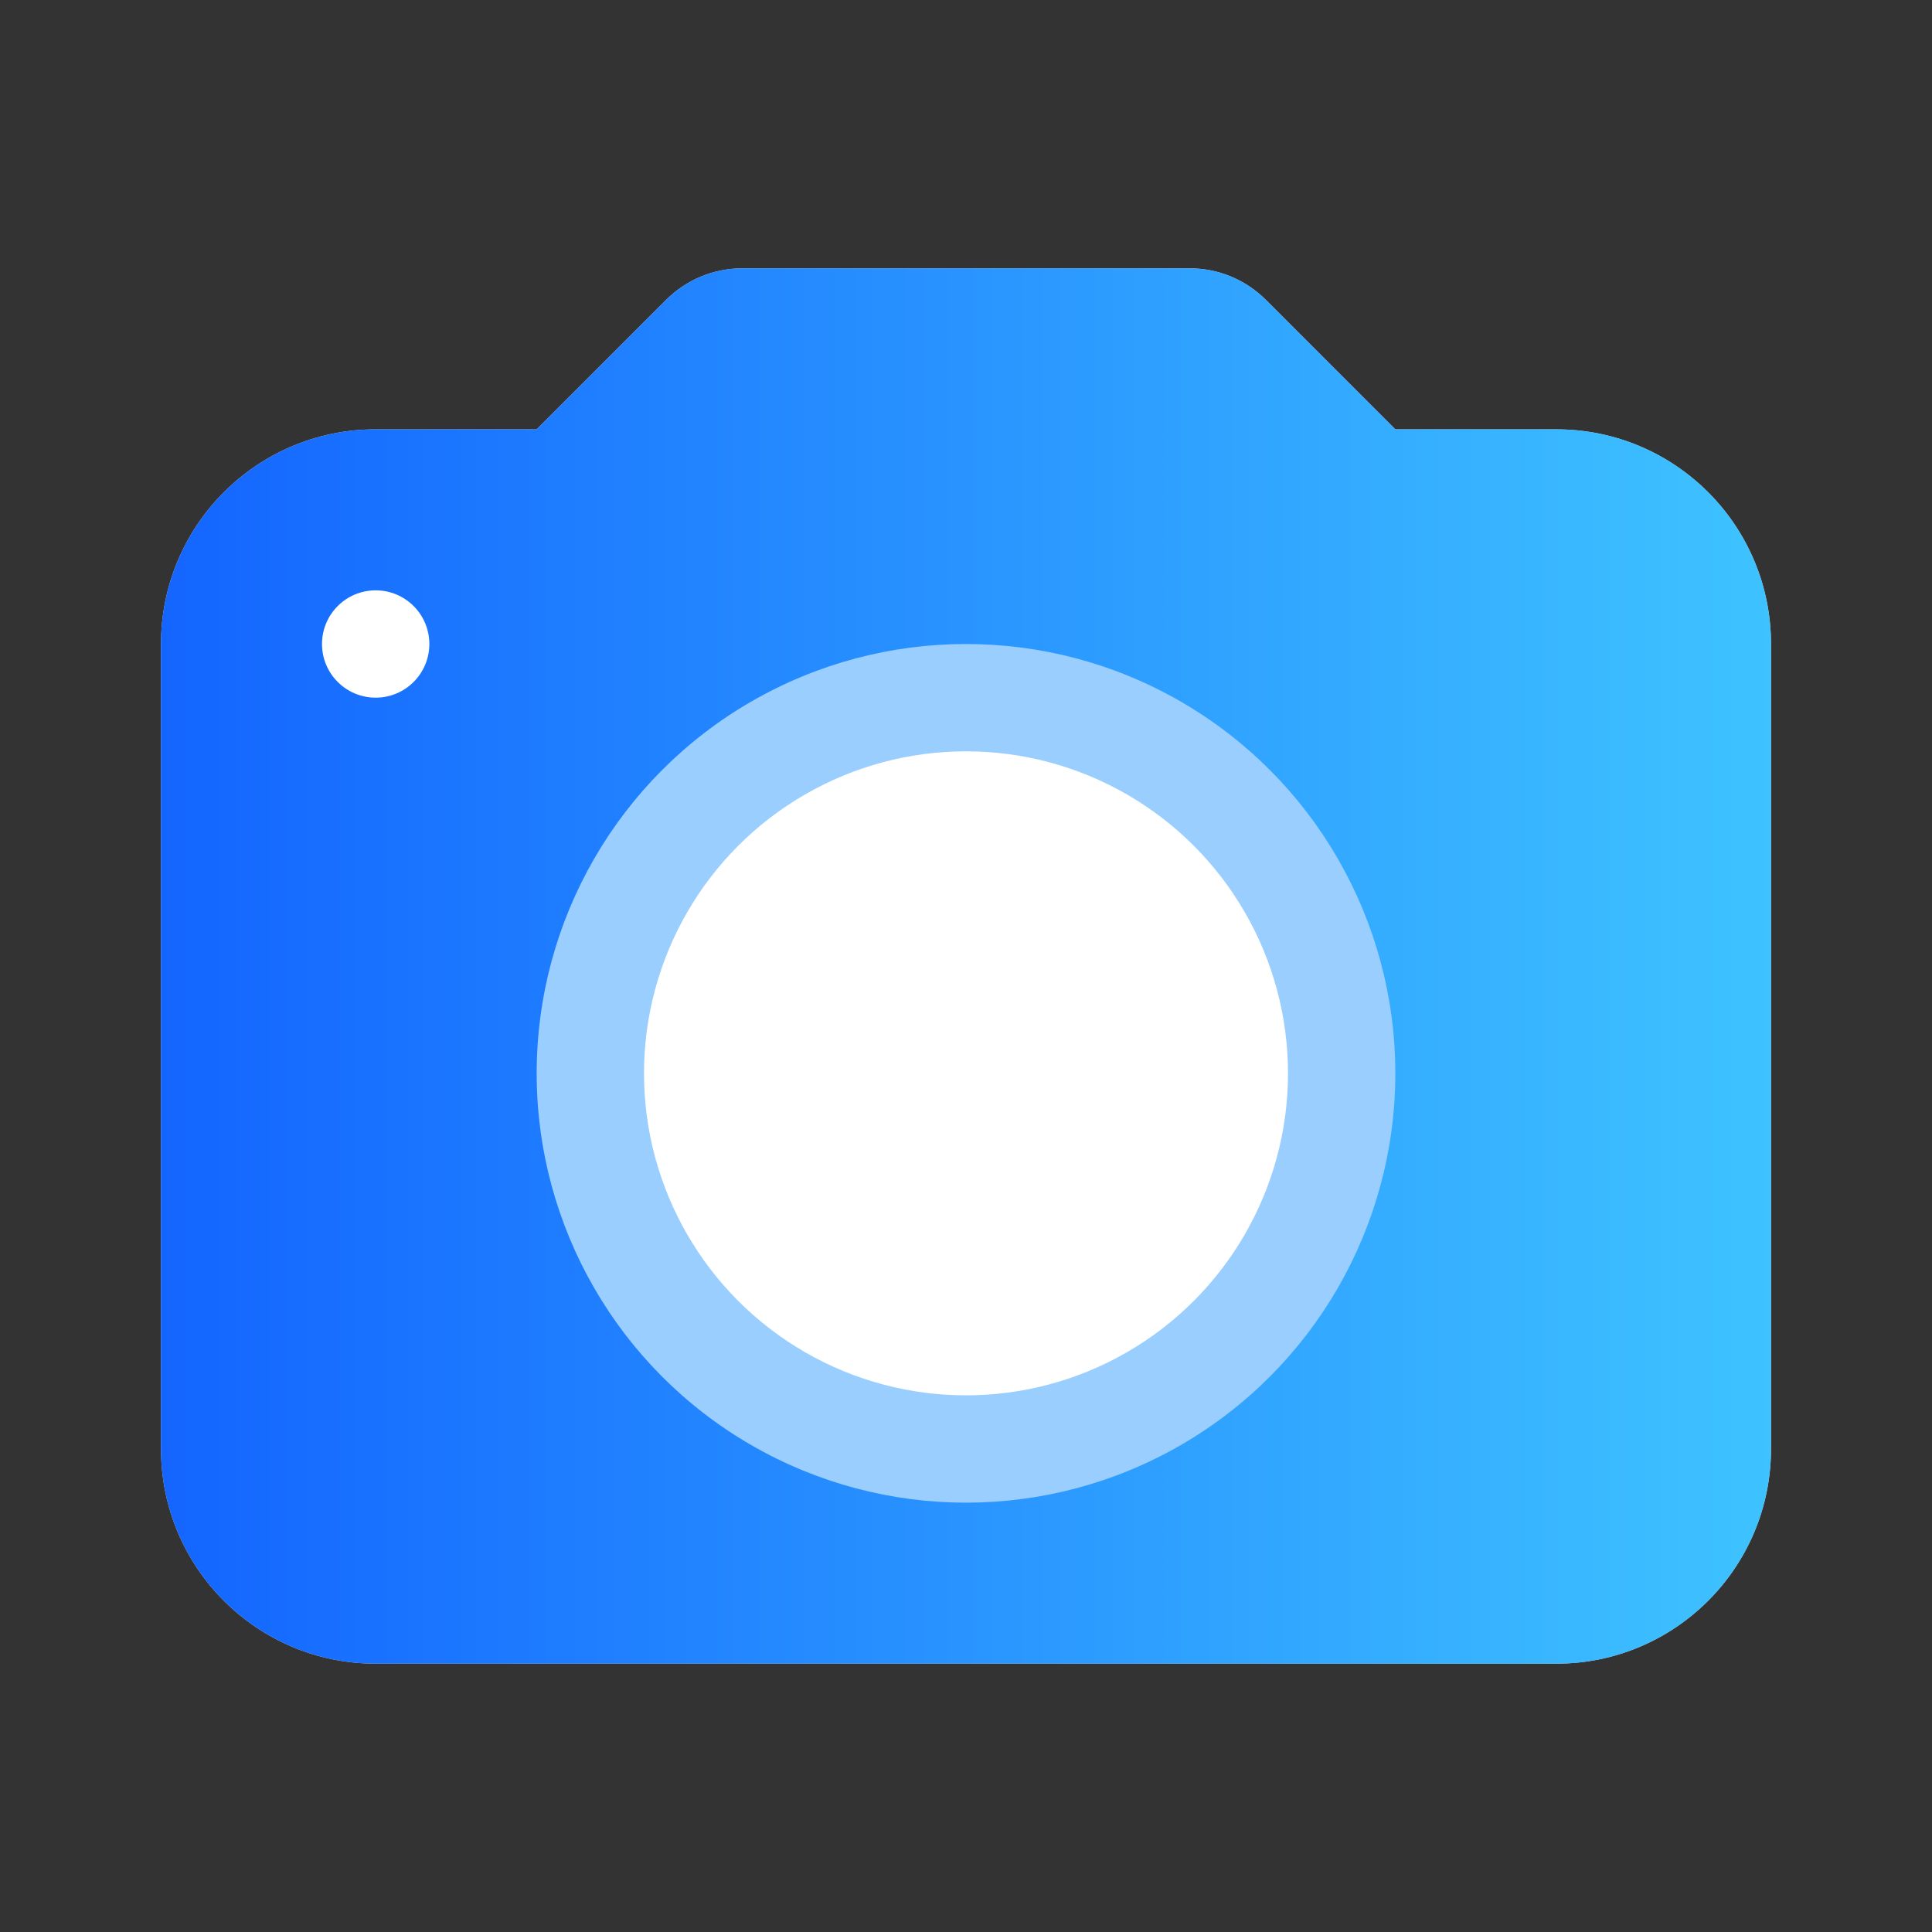 <svg width="36" height="36" viewBox="0 0 36 36" fill="none" xmlns="http://www.w3.org/2000/svg">
<rect x="0" y="0" width="36" height="36" fill="#333333" stroke="none"/>
<path d="M3 12C3 9.791 4.791 8 7 8H10L12.414 5.586C12.789 5.211 13.298 5 13.828 5H22.172C22.702 5 23.211 5.211 23.586 5.586L26 8H29C31.209 8 33 9.791 33 12V27C33 29.209 31.209 31 29 31H7C4.791 31 3 29.209 3 27V12Z" fill="#D9D9D9"/>
<path d="M3 12C3 9.791 4.791 8 7 8H10L12.414 5.586C12.789 5.211 13.298 5 13.828 5H22.172C22.702 5 23.211 5.211 23.586 5.586L26 8H29C31.209 8 33 9.791 33 12V27C33 29.209 31.209 31 29 31H7C4.791 31 3 29.209 3 27V12Z" fill="url(#paint0_linear_1196_4501)"/>
<circle cx="18" cy="20" r="8" fill="#99CEFF"/>
<circle cx="18" cy="20" r="6" fill="white"/>
<circle cx="7" cy="12" r="1" fill="white"/>
<defs>
<linearGradient id="paint0_linear_1196_4501" x1="2" y1="19" x2="34" y2="19" gradientUnits="userSpaceOnUse">
<stop stop-color="#1262FF"/>
<stop offset="1" stop-color="#40C6FF"/>
</linearGradient>
</defs>
</svg>

